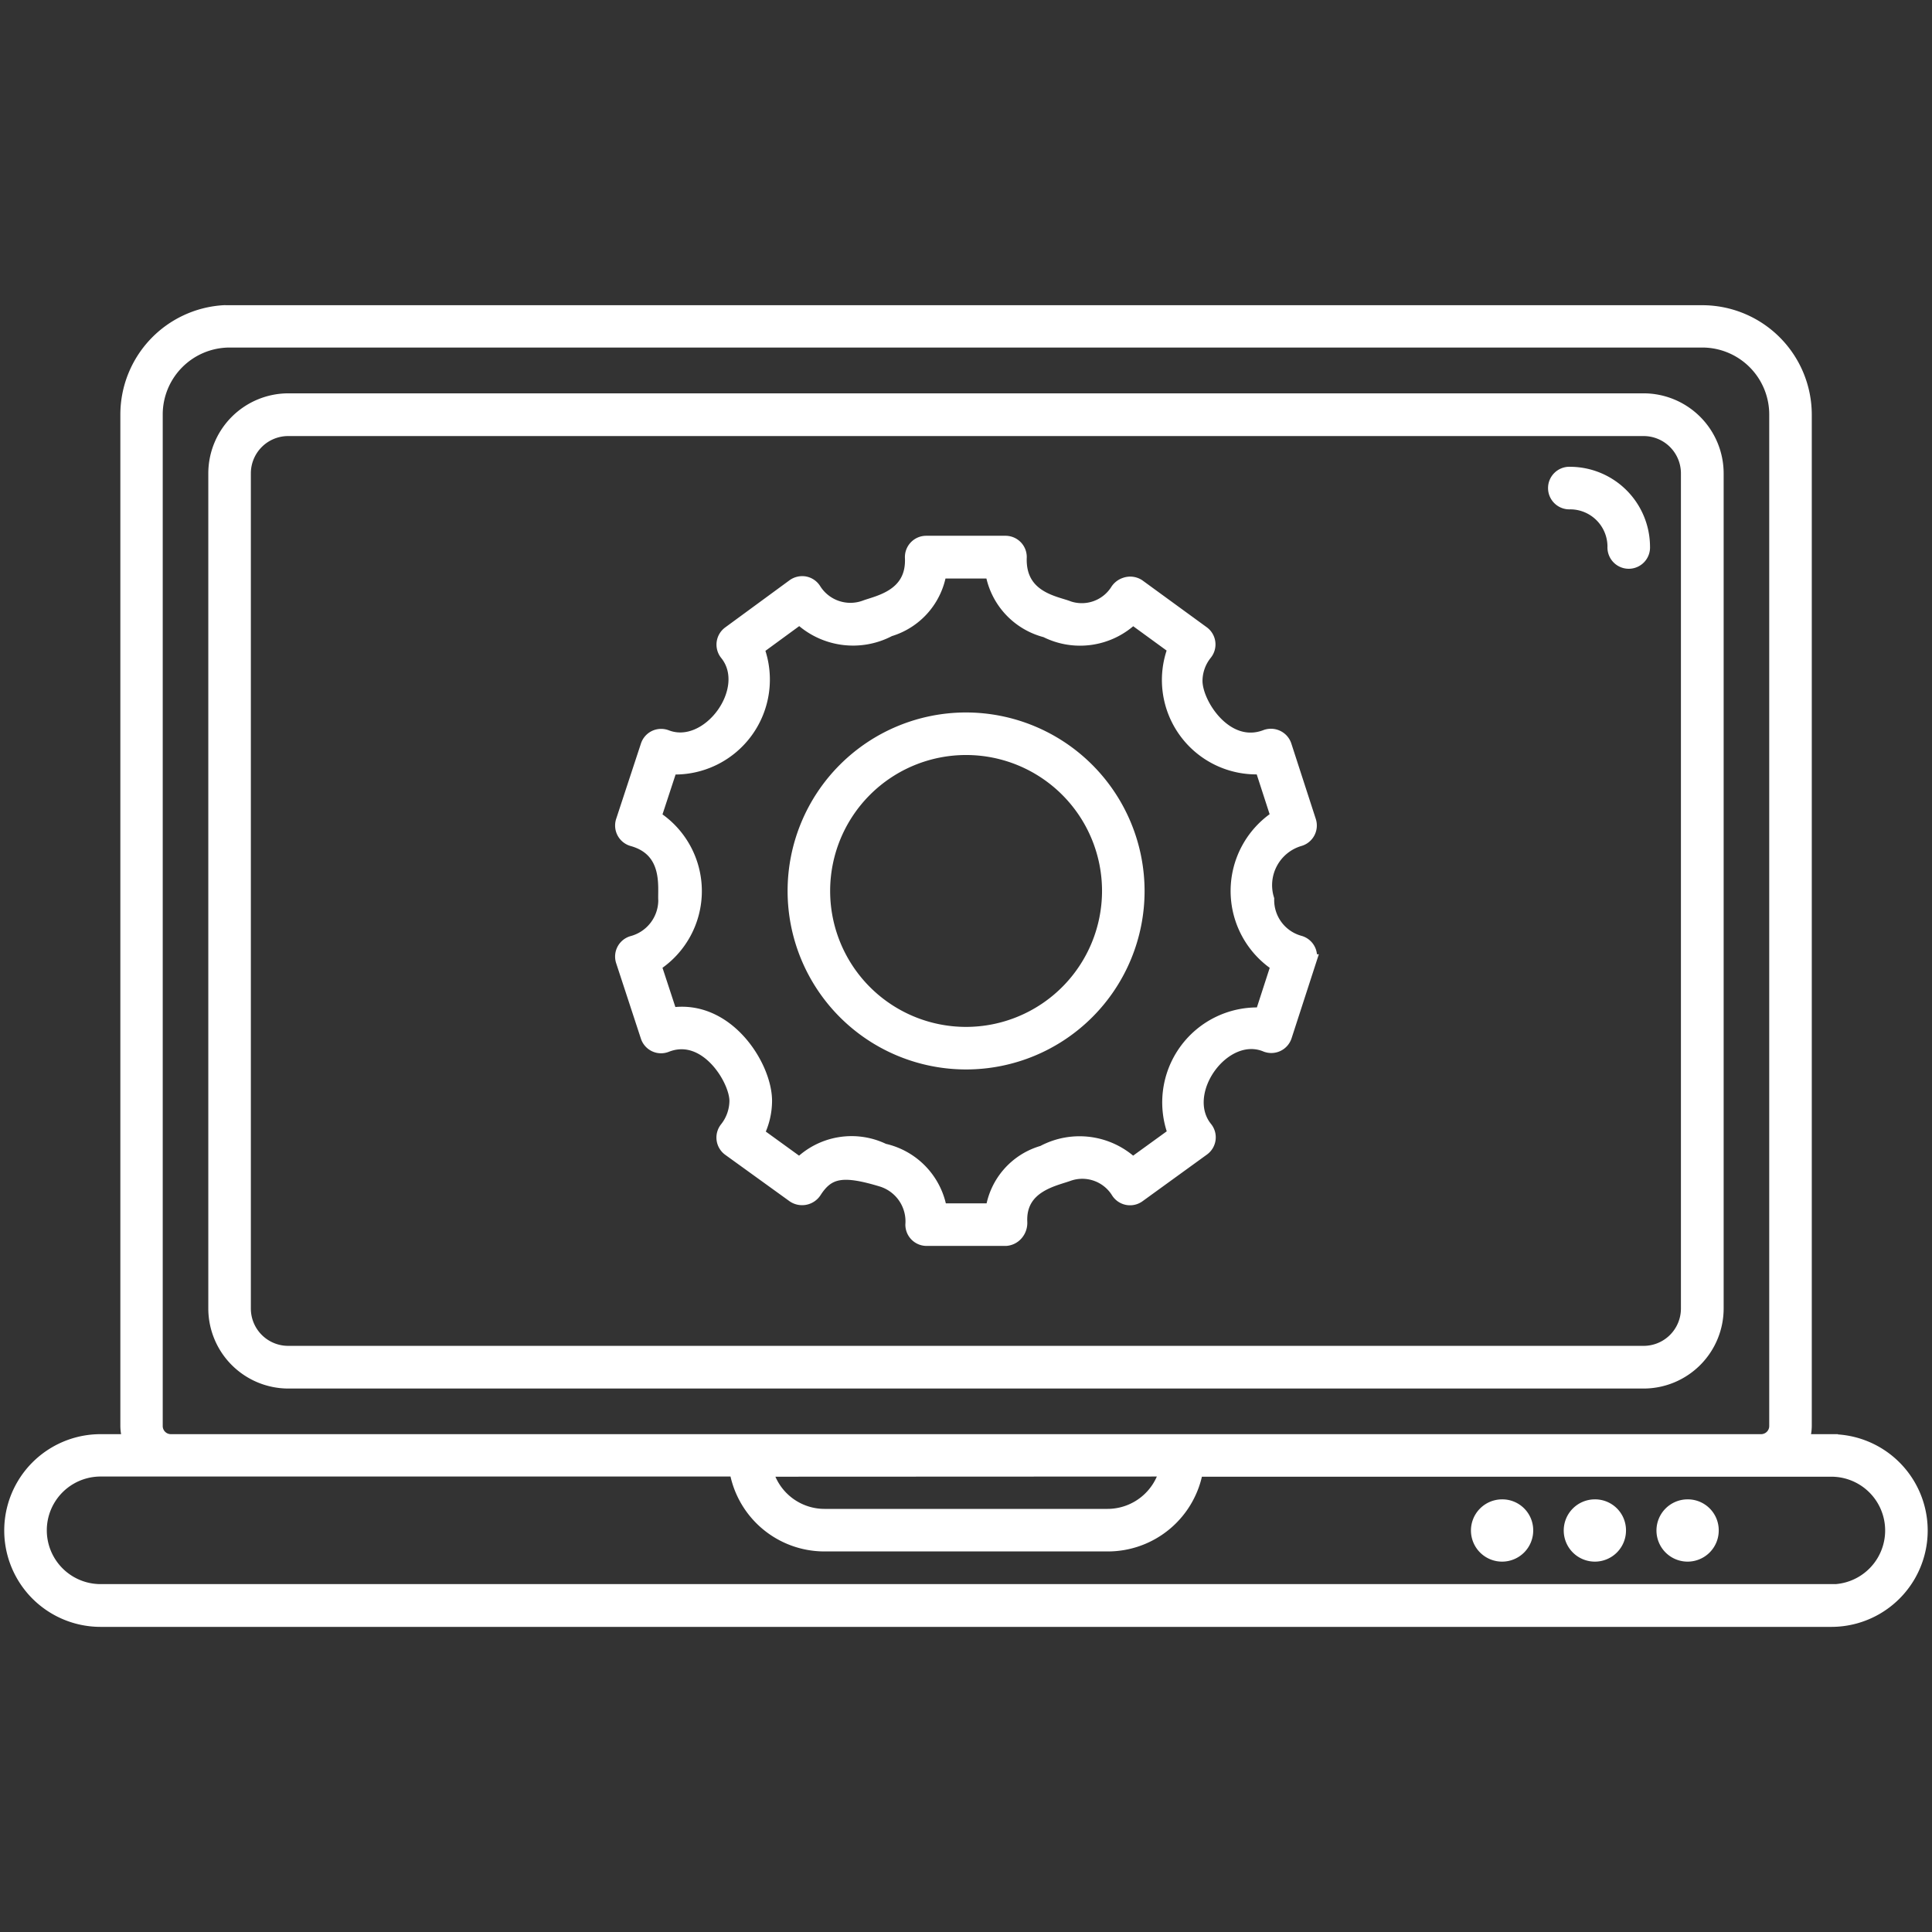<?xml version="1.0" encoding="UTF-8"?>
<svg xmlns="http://www.w3.org/2000/svg" xmlns:xlink="http://www.w3.org/1999/xlink" width="44" height="44" viewBox="0 0 44 44">
  <rect x="0" y="0" width="44" height="44" fill="#333333" stroke="none"/>
  <defs>
    <clipPath id="clip-path">
      <rect id="Rectangle_95" data-name="Rectangle 95" width="44" height="44" transform="translate(145 119)" fill="#fff" stroke="#707070" stroke-width="1"></rect>
    </clipPath>
  </defs>
  <g id="Mask_Group_68" data-name="Mask Group 68" transform="translate(-145 -119)" clip-path="url(#clip-path)">
    <g id="Group_116" data-name="Group 116" transform="translate(143.75 114.365)">
      <path id="Path_688" data-name="Path 688" d="M51.965,52.375a.559.559,0,1,0,.562.555A.554.554,0,0,0,51.965,52.375Z" transform="translate(-16.509 -13.443)" fill="#fff" stroke="#fff" stroke-width="0.3"></path>
      <path id="Path_689" data-name="Path 689" d="M55.122,52.375a.559.559,0,1,0,.562.555A.554.554,0,0,0,55.122,52.375Z" transform="translate(-17.553 -13.443)" fill="#fff" stroke="#fff" stroke-width="0.3"></path>
      <path id="Path_690" data-name="Path 690" d="M58.278,52.375a.559.559,0,1,0,.562.555A.554.554,0,0,0,58.278,52.375Z" transform="translate(-18.597 -13.443)" fill="#fff" stroke="#fff" stroke-width="0.3"></path>
      <path id="Path_691" data-name="Path 691" d="M42.958,37.447H42.3a.992.992,0,0,0,.062-.335V14.078a2.345,2.345,0,0,0-2.342-2.342H6.393a.342.342,0,0,0-.052,0,2.346,2.346,0,0,0-2.2,2.338V37.112a.992.992,0,0,0,.062.335H3.541a2.044,2.044,0,0,0,0,4.089H42.958a2.044,2.044,0,0,0,0-4.088ZM4.806,37.112V14.078A1.675,1.675,0,0,1,6.479,12.4H40.02a1.675,1.675,0,0,1,1.673,1.673V37.112a.335.335,0,0,1-.335.335H5.14A.335.335,0,0,1,4.806,37.112Zm23,1a1.377,1.377,0,0,1-1.333,1.037H20.024A1.371,1.371,0,0,1,18.7,38.116Zm15.15,2.75H3.541a1.375,1.375,0,0,1,0-2.75H18.01a2.045,2.045,0,0,0,2.014,1.706h6.451A2.05,2.05,0,0,0,28.5,38.116H42.958a1.375,1.375,0,0,1,0,2.75Z" transform="translate(0)" fill="#fff" stroke="#fff" stroke-width="0.3"></path>
      <path id="Path_692" data-name="Path 692" d="M42.651,35.428V16.408a1.675,1.675,0,0,0-1.673-1.673H10.113A1.675,1.675,0,0,0,8.44,16.408V35.428A1.675,1.675,0,0,0,10.113,37.1H40.978A1.675,1.675,0,0,0,42.651,35.428Zm-33.542,0V16.408a1,1,0,0,1,1-1H40.978a1,1,0,0,1,1,1V35.428a1,1,0,0,1-1,1H10.113A1,1,0,0,1,9.109,35.428Z" transform="translate(-2.296 -0.992)" fill="#fff" stroke="#fff" stroke-width="0.3"></path>
      <path id="Path_693" data-name="Path 693" d="M54.394,17.235a.335.335,0,1,0,0,.669,1,1,0,0,1,1,1,.335.335,0,1,0,.669,0A1.675,1.675,0,0,0,54.394,17.235Z" transform="translate(-17.385 -1.819)" fill="#fff" stroke="#fff" stroke-width="0.3"></path>
      <path id="Path_694" data-name="Path 694" d="M32.061,25.595a3.915,3.915,0,1,0,3.92,3.915A3.92,3.92,0,0,0,32.061,25.595Zm0,7.161a3.246,3.246,0,1,1,3.251-3.245A3.249,3.249,0,0,1,32.061,32.756Z" transform="translate(-8.814 -4.584)" fill="#fff" stroke="#fff" stroke-width="0.3"></path>
      <path id="Path_695" data-name="Path 695" d="M37.72,26.356a.335.335,0,0,0,.229-.425l-.557-1.717a.335.335,0,0,0-.174-.2A.341.341,0,0,0,36.954,24c-.895.346-1.593-.727-1.593-1.261a1,1,0,0,1,.221-.619.334.334,0,0,0-.063-.481l-1.467-1.069a.345.345,0,0,0-.3-.036.356.356,0,0,0-.2.16.946.946,0,0,1-1.087.378c-.276-.114-1.146-.211-1.106-1.152a.334.334,0,0,0-.335-.335H29.218a.335.335,0,0,0-.334.35c.041.877-.776,1.01-1.065,1.12a.963.963,0,0,1-1.146-.4.335.335,0,0,0-.22-.146.345.345,0,0,0-.257.059L24.73,21.643a.335.335,0,0,0-.063.481c.648.8-.412,2.251-1.365,1.881a.339.339,0,0,0-.264.01.335.335,0,0,0-.174.2L22.3,25.93a.335.335,0,0,0,.228.426c.872.243.719,1.108.739,1.383a1,1,0,0,1-.738.957.334.334,0,0,0-.229.426l.563,1.717a.335.335,0,0,0,.175.2.331.331,0,0,0,.265.008c.9-.354,1.584.773,1.584,1.257a1.023,1.023,0,0,1-.224.629.335.335,0,0,0,.066.478L26.2,34.473a.351.351,0,0,0,.488-.105c.3-.465.637-.522,1.506-.26a.981.981,0,0,1,.7,1.015.334.334,0,0,0,.335.335h1.808a.357.357,0,0,0,.242-.124.384.384,0,0,0,.092-.267c-.04-.829.772-.968,1.094-1.086a.947.947,0,0,1,1.116.4.334.334,0,0,0,.476.088l1.467-1.063a.334.334,0,0,0,.065-.481c-.65-.805.406-2.278,1.363-1.885a.335.335,0,0,0,.445-.207l.557-1.717a.335.335,0,0,0-.227-.425.994.994,0,0,1-.733-.981A1.081,1.081,0,0,1,37.72,26.356Zm-.5,2.856-.362,1.117a2.013,2.013,0,0,0-1.983,2.725l-.953.69a1.76,1.76,0,0,0-2.046-.273,1.613,1.613,0,0,0-1.157,1.317H29.543a1.673,1.673,0,0,0-1.291-1.362,1.679,1.679,0,0,0-1.917.32l-.957-.693a1.673,1.673,0,0,0,.18-.749c0-.793-.874-2.178-2.156-1.973l-.367-1.118a2,2,0,0,0,0-3.372l.368-1.121A2.012,2.012,0,0,0,25.379,22l.957-.7a1.767,1.767,0,0,0,2.045.28,1.639,1.639,0,0,0,1.153-1.322h1.179a1.661,1.661,0,0,0,1.23,1.344,1.726,1.726,0,0,0,1.98-.3l.95.692a2,2,0,0,0,1.981,2.722l.363,1.12A2.015,2.015,0,0,0,37.215,29.212Z" transform="translate(-6.875 -2.598)" fill="#fff" stroke="#fff" stroke-width="0.3"></path>
    </g>
  </g>
</svg>
